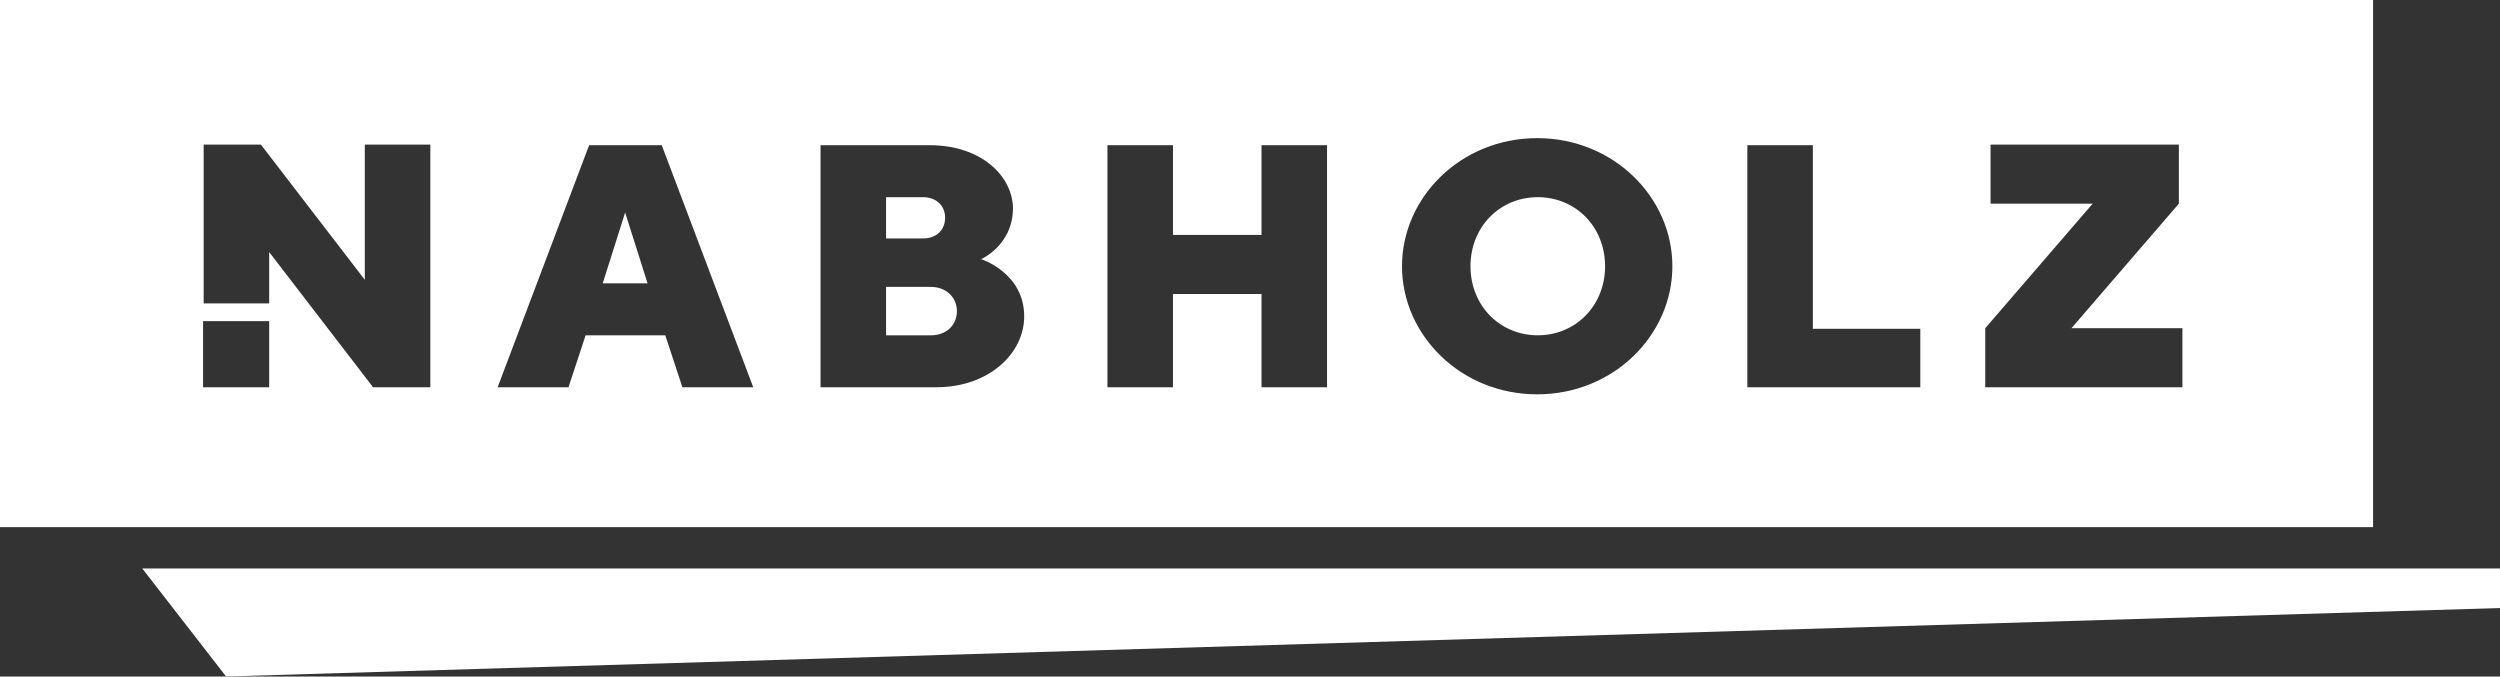 <?xml version="1.0" encoding="utf-8"?>
<!-- Generator: Adobe Illustrator 28.0.0, SVG Export Plug-In . SVG Version: 6.00 Build 0)  -->
<svg version="1.1" id="Ebene_1" xmlns="http://www.w3.org/2000/svg" xmlns:xlink="http://www.w3.org/1999/xlink" x="0px" y="0px"
	 viewBox="0 0 423.5 114.6" style="enable-background:new 0 0 423.5 114.6;" xml:space="preserve">
<rect x="0" y="0" width="423.5" height="114.6" fill="#333333" stroke="none"/>
<style type="text/css">
	.st0{fill:#FFFFFF;}
</style>
<g>
	<g>
		<path class="st0" d="M102.1,48h7.6l-3.8-12L102.1,48z M160.1,36.9c0-2.1-1.5-3.5-3.8-3.5h-6.2v7h6.2
			C158.7,40.4,160.1,38.9,160.1,36.9 M162.1,52.7c0-2.3-1.8-4.1-4.4-4.1h-7.6v8.2h7.6C160.4,56.8,162.1,55,162.1,52.7 M271.9,45.1
			c0-6.7-5-11.7-11.4-11.7s-11.4,5-11.4,11.7s5,11.7,11.4,11.7C266.9,56.8,271.9,51.8,271.9,45.1 M369.7,65.6h-33.4v-10l18.2-21.1
			h-17.3v-10h31.9v10l-18.2,21.1h18.8V65.6z M325.3,65.6H296v-41h11.1v31.1h18.2L325.3,65.6L325.3,65.6z M283.3,45.1
			c0,11.7-10,21.7-22.9,21.7s-22.9-10-22.9-21.7s10-21.7,22.9-21.7S283.3,33.4,283.3,45.1 M224.8,65.6h-11.1V49.8h-15v15.8h-11.1
			v-41h11.1v15.2h15V24.6h11.1V65.6z M166.2,43.9c0,0,7.3,2.3,7.3,9.7c0,6.2-5.9,12-14.9,12H139v-41h18.5c8.8,0,14.1,5.3,14.1,10.8
			C171.5,41.6,166.2,43.9,166.2,43.9 M127.6,65.6h-12l-2.9-8.8H99.2l-2.9,8.8h-12l15.5-41h12.3L127.6,65.6z M72.8,65.6h-9.6
			L45.6,42.7v8.7H34.5V24.5h9.7l17.6,22.9V24.5h11.1v41.1H72.8z M34.4,54.4h11.2v11.2H34.4V54.4z M402,0H0v89.3h402V0z"/>
	</g>
</g>
<polygon class="st0" points="423.5,96.3 24.1,96.3 38.3,114.6 423.5,103 "/>
</svg>
